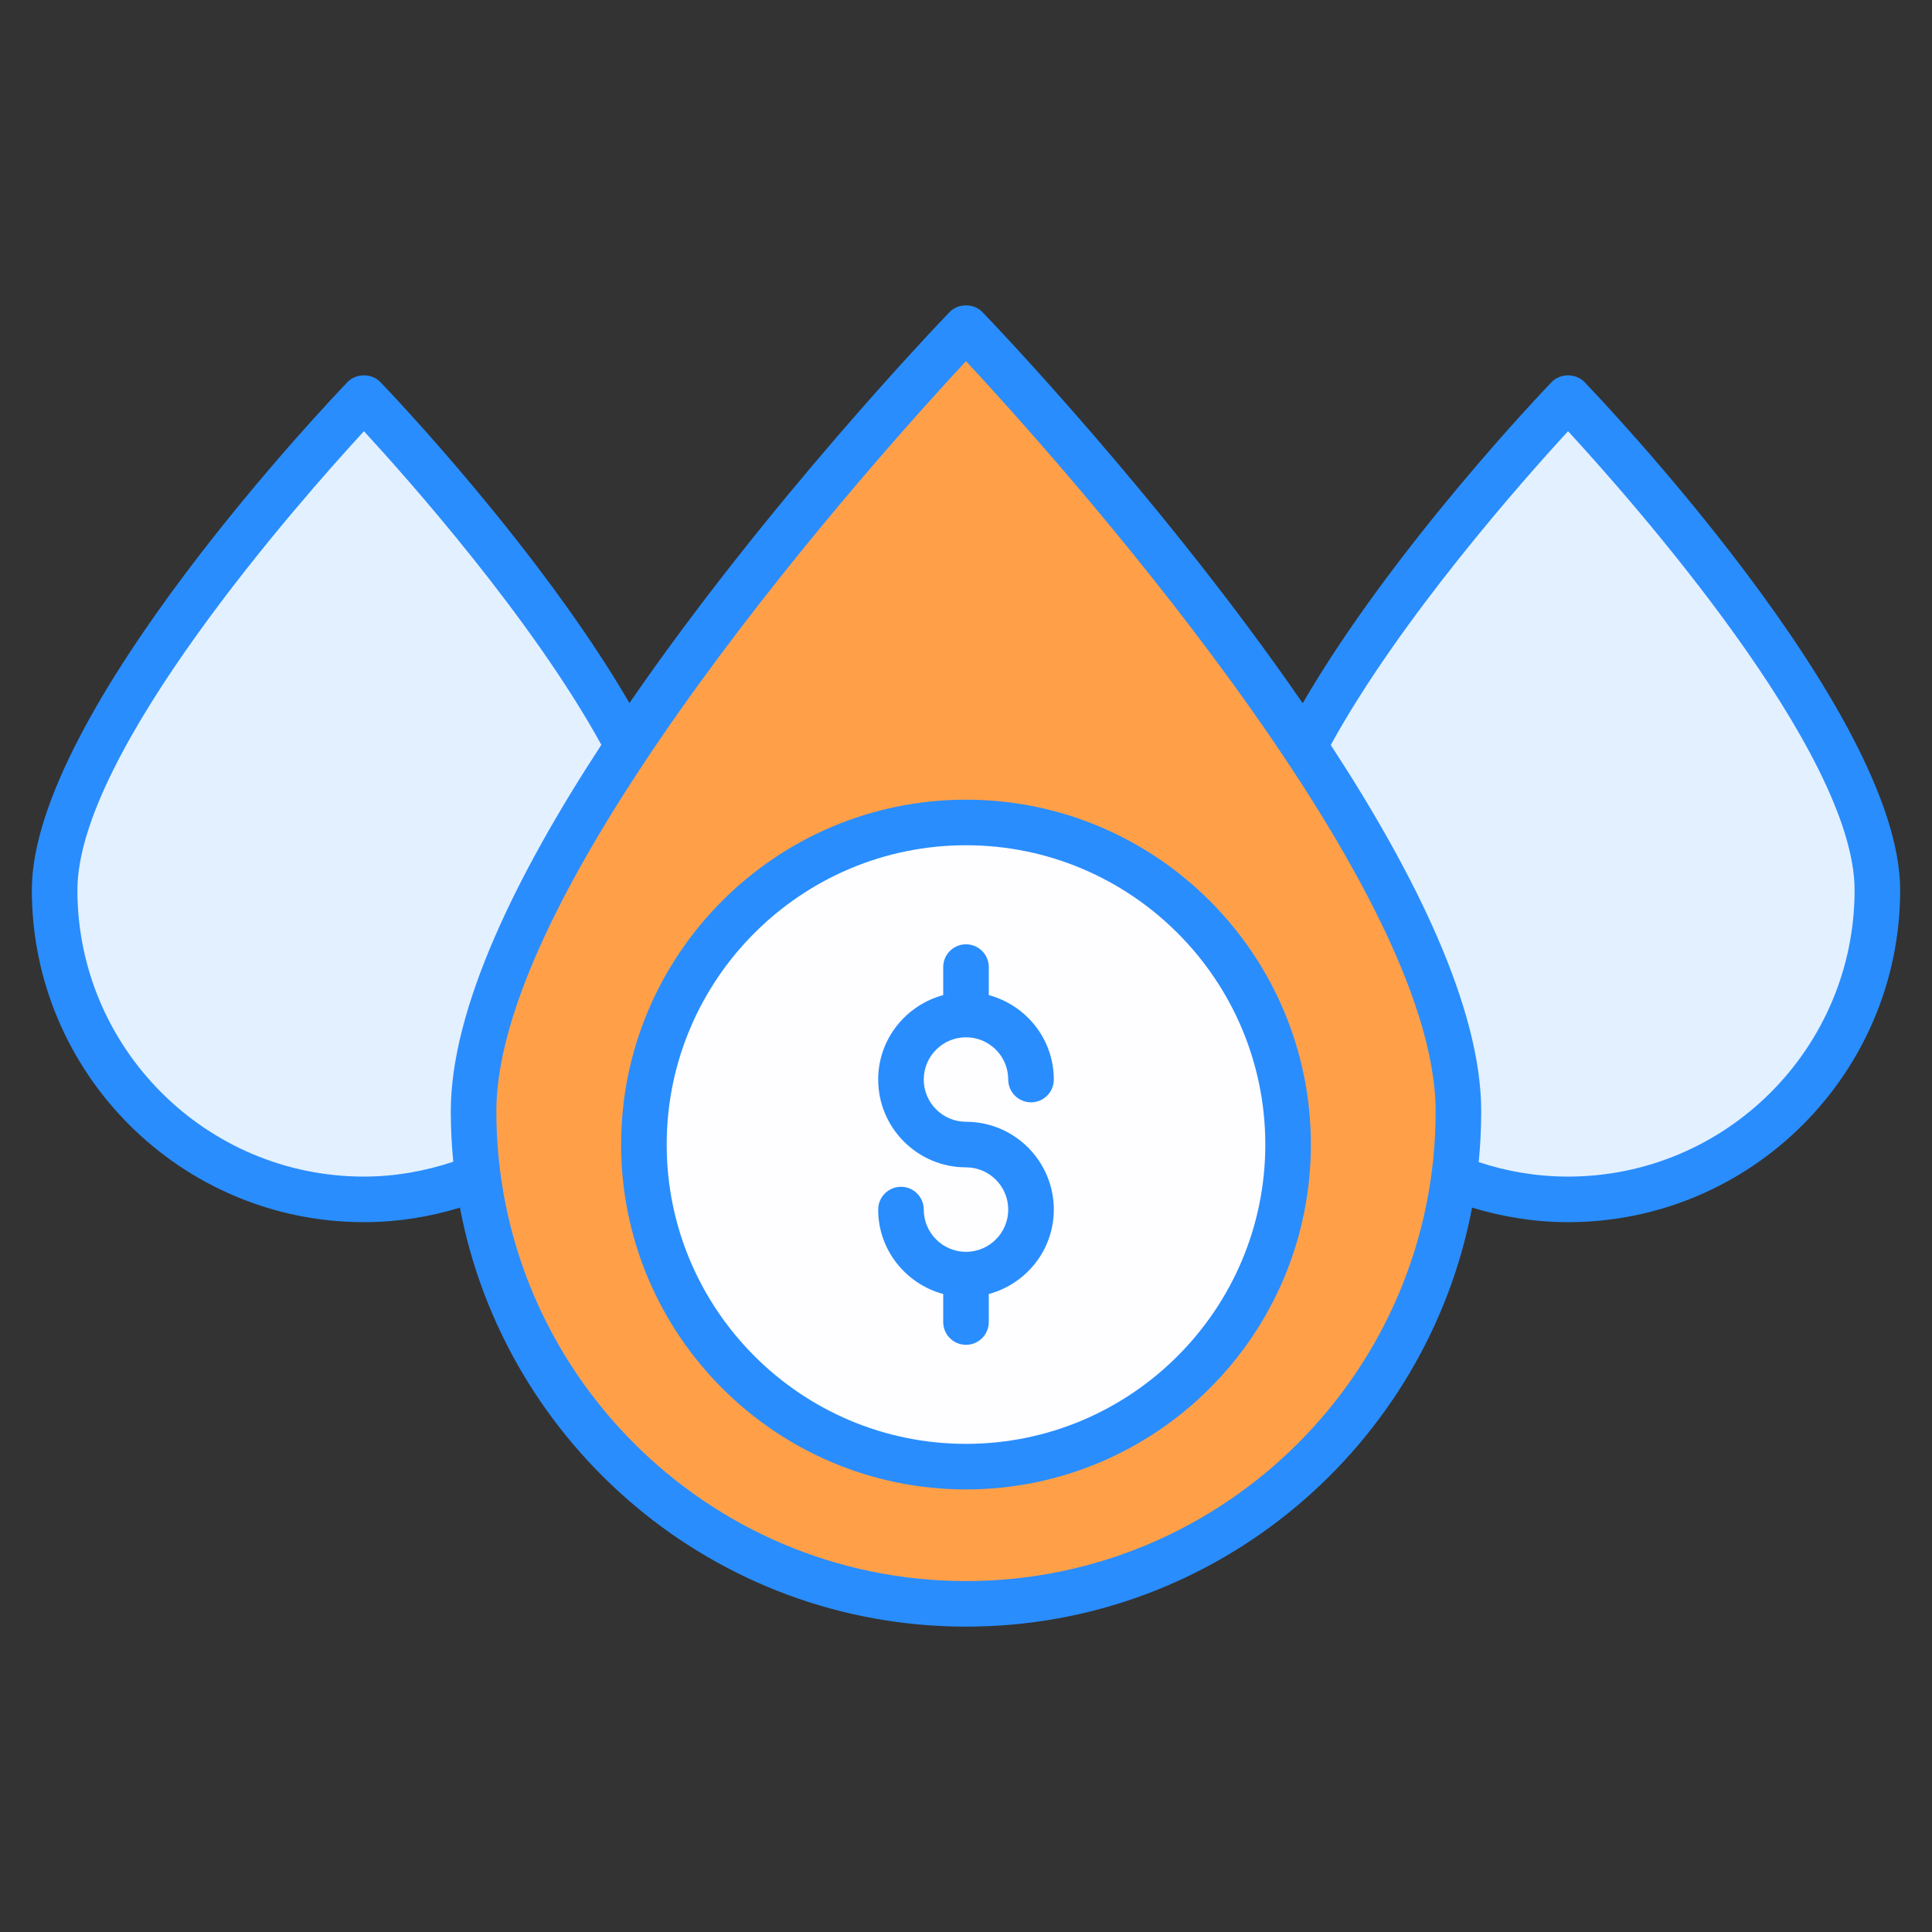 <svg enable-background="new 0 0 512 512" viewBox="0 0 512 512" xmlns="http://www.w3.org/2000/svg" width="300" height="300" version="1.1" xmlns:xlink="http://www.w3.org/1999/xlink" xmlns:svgjs="http://svgjs.dev/svgjs"><rect x="0" y="0" width="512" height="512" fill="#333333" stroke="none"/><g transform="matrix(1,0,0,1,0,0)"><g id="_x30_3_Fuel_Price"><g><path d="m497.526 235.874c0 45.285-36.688 81.972-81.973 81.972s-81.973-36.687-81.973-81.972c0-45.286 81.973-130.436 81.973-130.436s81.973 85.15 81.973 130.436z" fill="#e3f0ff" fill-opacity="1" data-original-color="#82dddeff" stroke="none" stroke-opacity="1"/><g><path d="m178.421 235.874c0 45.285-36.688 81.972-81.973 81.972s-81.973-36.687-81.973-81.972c0-45.286 81.973-130.436 81.973-130.436s81.973 85.15 81.973 130.436z" fill="#e3f0ff" fill-opacity="1" data-original-color="#82dddeff" stroke="none" stroke-opacity="1"/><path d="m386.498 294.538c0 72.092-58.406 130.496-130.498 130.496s-130.498-58.404-130.498-130.496c0-72.094 130.498-207.648 130.498-207.648s130.498 135.554 130.498 207.648z" fill="#ffa048" fill-opacity="1" data-original-color="#7d92fbff" stroke="none" stroke-opacity="1"/><path d="m341.357 303.318c0 47.124-38.234 85.359-85.357 85.359-47.122 0-85.357-38.235-85.357-85.359 0-47.121 38.234-85.356 85.357-85.356s85.357 38.235 85.357 85.356z" fill="#fefdff" fill-opacity="1" data-original-color="#fefdffff" stroke="none" stroke-opacity="1"/><g fill="#332e8e"><path d="m411.204 101.252c-2.387 2.477-42.162 44.133-65.978 85.109-36.644-53.246-81.705-100.365-84.876-103.658-2.274-2.368-6.425-2.368-8.699 0-3.171 3.293-48.203 50.381-84.84 103.606-23.831-40.958-63.629-82.581-66.014-85.058-2.274-2.368-6.425-2.368-8.699 0-3.418 3.547-83.661 87.444-83.661 134.622 0 48.529 39.481 88.011 88.011 88.011 8.863 0 17.387-1.377 25.439-3.849 11.98 63.139 67.542 111.038 134.114 111.038 66.575 0 122.14-47.906 134.116-111.047 8.062 2.458 16.578 3.859 25.437 3.859 48.529 0 88.011-39.481 88.011-88.011 0-47.178-80.243-131.075-83.661-134.622-2.275-2.369-6.427-2.369-8.7 0zm-314.757 210.556c-41.871 0-75.934-34.064-75.934-75.934 0-36.538 59.202-103.422 75.934-121.595 11.77 12.777 44.511 49.635 62.921 83.105-22.333 34.153-39.906 69.731-39.906 97.155 0 4.498.232 8.942.66 13.329-7.455 2.489-15.382 3.94-23.675 3.94zm159.553 107.189c-68.627 0-124.461-55.832-124.461-124.459 0-61.554 101.96-174.632 124.461-198.834 22.501 24.202 124.461 137.28 124.461 198.834 0 68.627-55.834 124.459-124.461 124.459zm159.553-107.189c-8.278 0-16.232-1.361-23.683-3.838.434-4.42.668-8.899.668-13.432 0-27.412-17.558-62.969-39.876-97.108 18.4-33.479 51.117-70.363 62.891-83.152 16.732 18.166 75.934 85.036 75.934 121.595 0 41.871-34.063 75.935-75.934 75.935z" fill="#298dfe" fill-opacity="1" data-original-color="#332e8eff" stroke="none" stroke-opacity="1"/><path d="m164.605 303.319c0 50.395 41 91.395 91.395 91.395s91.395-41 91.395-91.395-41-91.395-91.395-91.395-91.395 41-91.395 91.395zm170.714 0c0 43.736-35.583 79.319-79.319 79.319s-79.319-35.583-79.319-79.319 35.583-79.319 79.319-79.319 79.319 35.583 79.319 79.319z" fill="#298dfe" fill-opacity="1" data-original-color="#332e8eff" stroke="none" stroke-opacity="1"/></g></g><path d="m249.962 256.288v7.423c-9.894 2.679-17.232 11.647-17.232 22.376 0 12.831 10.439 23.27 23.27 23.27 6.173 0 11.194 5.022 11.194 11.194s-5.022 11.197-11.194 11.197-11.194-5.024-11.194-11.197c0-3.335-2.703-6.038-6.038-6.038s-6.038 2.703-6.038 6.038c0 10.732 7.338 19.699 17.232 22.379v7.42c0 3.335 2.703 6.038 6.038 6.038s6.038-2.703 6.038-6.038v-7.42c9.894-2.679 17.232-11.647 17.232-22.379 0-12.831-10.439-23.27-23.27-23.27-6.173 0-11.194-5.022-11.194-11.194s5.022-11.194 11.194-11.194 11.194 5.022 11.194 11.194c0 3.335 2.703 6.038 6.038 6.038s6.038-2.703 6.038-6.038c0-10.729-7.339-19.697-17.232-22.376v-7.423c0-3.335-2.703-6.038-6.038-6.038s-6.038 2.703-6.038 6.038z" fill="#298dfe" fill-opacity="1" data-original-color="#332e8eff" stroke="none" stroke-opacity="1"/></g></g><g id="Layer_1"/></g></svg>
